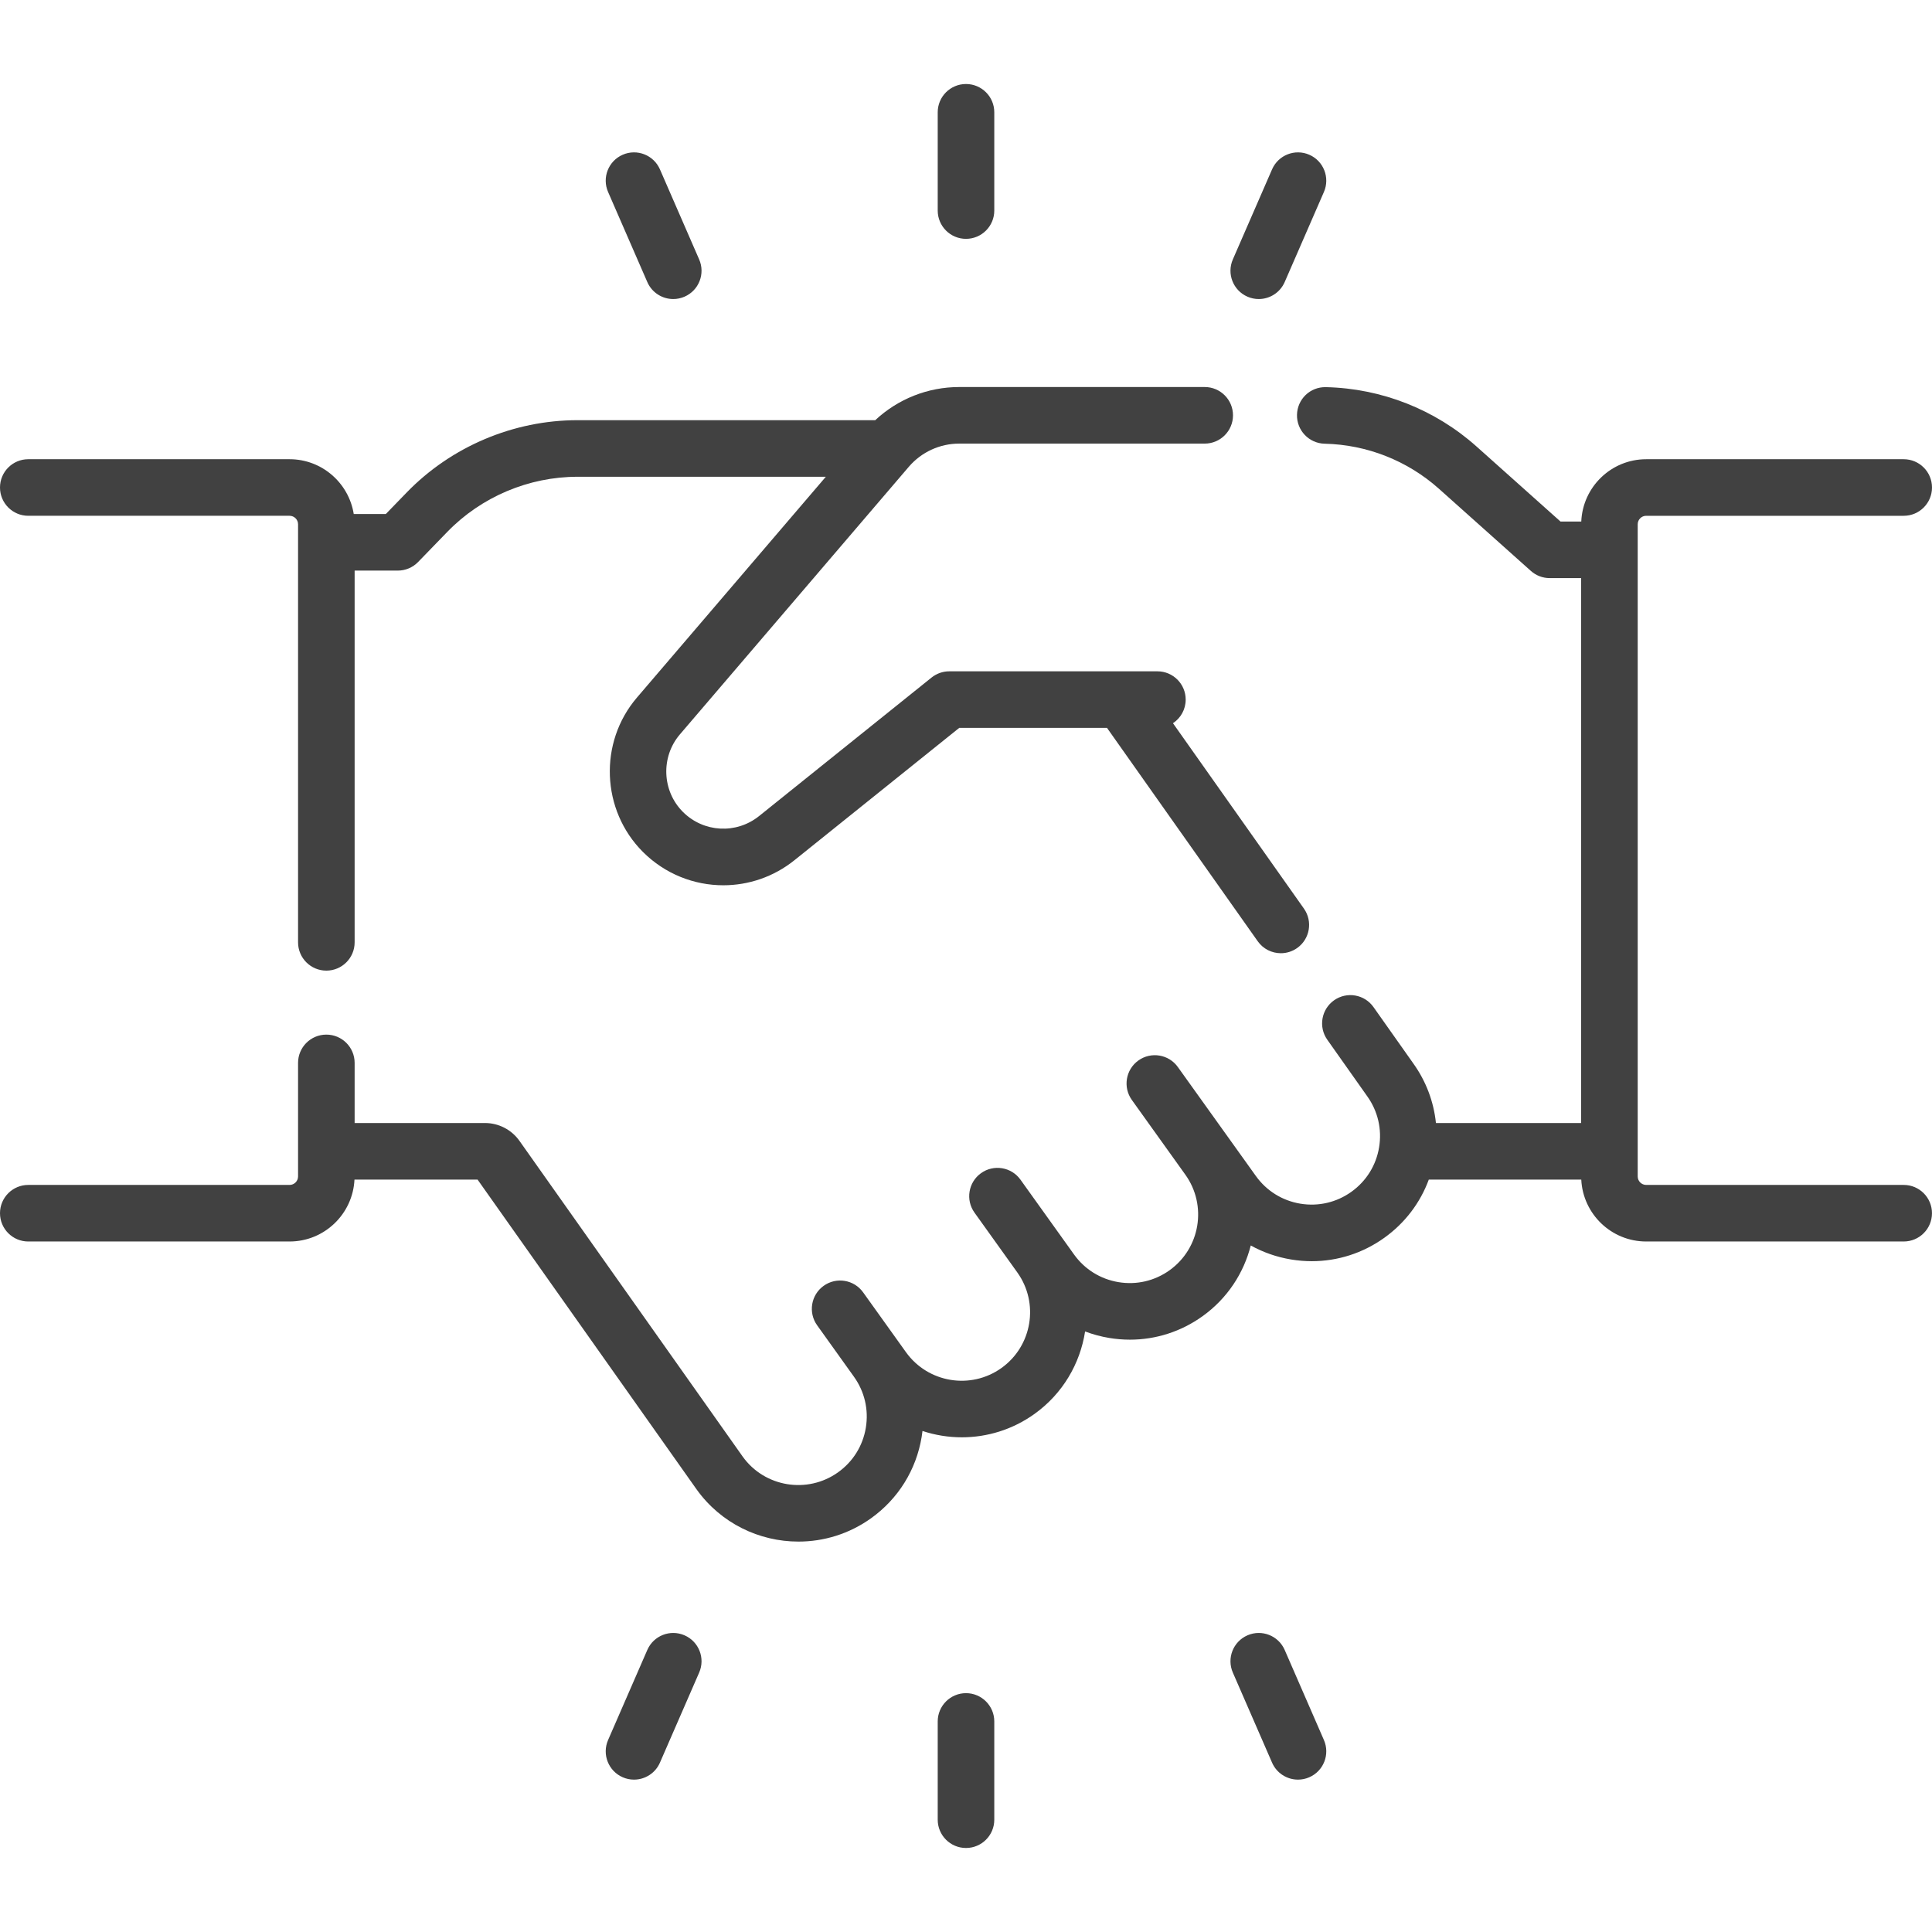 <?xml version="1.0"?>
<svg xmlns="http://www.w3.org/2000/svg" id="Capa_1" enable-background="new 0 0 512.252 512.252" height="512px" viewBox="0 0 512.252 512.252" width="512px"><g><path d="m7.5 136.757h69.279c1.241 0 2.25 1.01 2.25 2.251v110.845c0 4.142 3.358 7.5 7.5 7.5s7.5-3.358 7.5-7.5v-98.564h11.445c2.03 0 3.973-.823 5.386-2.28l7.731-7.977c9.006-9.293 21.593-14.623 34.534-14.623h65.839l-50.092 58.558c-10.166 11.884-9.466 29.854 1.591 40.912 5.864 5.864 13.573 8.845 21.318 8.844 6.648 0 13.324-2.198 18.874-6.655l43.675-35.072h39.186l39.96 56.569c1.462 2.069 3.778 3.173 6.133 3.173 1.495 0 3.006-.446 4.32-1.375 3.383-2.39 4.188-7.07 1.799-10.453l-34.723-49.156c2.031-1.342 3.372-3.643 3.372-6.259 0-4.142-3.357-7.5-7.5-7.5h-55.185c-1.708 0-3.364.583-4.696 1.652l-45.733 36.725c-6.037 4.847-14.717 4.375-20.193-1.1-5.556-5.556-5.907-14.584-.799-20.555l60.678-70.933c3.352-3.919 8.232-6.167 13.389-6.167h65.082c4.143 0 7.5-3.358 7.5-7.5s-3.357-7.5-7.5-7.5h-65.082c-8.328 0-16.264 3.167-22.275 8.791h-78.938c-16.977 0-33.49 6.992-45.305 19.183l-5.521 5.697h-8.505c-1.311-8.221-8.43-14.531-17.015-14.531h-69.279c-4.142 0-7.5 3.358-7.5 7.5s3.358 7.5 7.5 7.5z" fill="#414141"/><path d="m504.752 314.172h-68.279c-1.241 0-2.251-1.01-2.251-2.25v-172.914c0-1.241 1.01-2.251 2.251-2.251h68.279c4.143 0 7.5-3.358 7.5-7.5s-3.357-7.5-7.5-7.5h-68.279c-9.267 0-16.828 7.349-17.214 16.522h-5.505l-22.238-19.872c-10.998-9.829-25.191-15.426-39.963-15.76-4.189-.096-7.574 3.187-7.668 7.329-.094 4.141 3.188 7.574 7.328 7.667 11.206.253 21.97 4.497 30.309 11.948l24.372 21.78c1.374 1.229 3.153 1.908 4.997 1.908h8.331v144.476h-38.497c-.585-5.648-2.614-11.069-5.993-15.788l-10.562-14.951c-2.39-3.382-7.068-4.188-10.453-1.799-3.383 2.39-4.188 7.07-1.799 10.453l10.59 14.99c2.823 3.943 3.941 8.75 3.149 13.535-.791 4.785-3.399 8.975-7.343 11.798s-8.751 3.939-13.535 3.15c-4.784-.792-8.975-3.4-11.798-7.343l-20.686-28.89c-2.411-3.369-7.098-4.143-10.464-1.732-3.368 2.412-4.144 7.097-1.731 10.464l14.192 19.822c5.828 8.141 3.947 19.505-4.193 25.333-3.941 2.824-8.746 3.943-13.534 3.15-4.785-.792-8.975-3.4-11.799-7.343l-14.192-19.822c-2.411-3.369-7.098-4.142-10.464-1.732-3.368 2.412-4.143 7.096-1.731 10.464l11.356 15.861c5.826 8.14 3.944 19.502-4.195 25.33-8.14 5.829-19.504 3.948-25.333-4.193l-11.354-15.858c-2.412-3.369-7.097-4.145-10.464-1.732-3.368 2.411-4.144 7.096-1.732 10.464l9.762 13.636c2.823 3.943 3.942 8.75 3.15 13.535s-3.4 8.975-7.343 11.798c-8.14 5.828-19.504 3.948-25.307-4.156l-59.182-83.706c-2.097-2.967-5.518-4.738-9.151-4.738h-34.556v-15.94c0-4.142-3.358-7.5-7.5-7.5s-7.5 3.358-7.5 7.5v30.106c0 1.241-1.01 2.25-2.25 2.25h-69.28c-4.142 0-7.5 3.358-7.5 7.5s3.358 7.5 7.5 7.5h69.279c9.23 0 16.769-7.293 17.208-16.417h32.635l58.074 82.14c6.466 9.031 16.662 13.843 27.004 13.843 6.681 0 13.423-2.009 19.257-6.186 7.201-5.156 11.963-12.807 13.41-21.545.088-.532.162-1.065.224-1.597 3.361 1.107 6.882 1.679 10.422 1.679 6.68 0 13.423-2.009 19.257-6.186 7.531-5.392 12.119-13.38 13.436-21.88 2.051.778 4.194 1.359 6.408 1.725 1.832.303 3.664.453 5.484.453 6.863 0 13.54-2.131 19.231-6.206 6.603-4.728 10.942-11.451 12.801-18.766 3.281 1.82 6.886 3.082 10.697 3.713 1.832.303 3.664.453 5.485.453 6.862 0 13.54-2.131 19.231-6.206 5.464-3.912 9.52-9.264 11.792-15.434h40.425c.439 9.124 7.977 16.417 17.209 16.417h68.279c4.143 0 7.5-3.358 7.5-7.5s-3.353-7.499-7.496-7.499z" fill="#414141"/><path d="m256.126 63.326c4.143 0 7.5-3.358 7.5-7.5v-26.052c0-4.142-3.357-7.5-7.5-7.5-4.142 0-7.5 3.358-7.5 7.5v26.051c0 4.143 3.358 7.501 7.5 7.501z" fill="#414141"/><path d="m330.754 78.663c.975.424 1.99.625 2.99.625 2.894 0 5.651-1.685 6.88-4.507l10.401-23.884c1.654-3.798-.084-8.217-3.882-9.871-3.795-1.652-8.217.084-9.87 3.882l-10.401 23.884c-1.654 3.797.084 8.216 3.882 9.871z" fill="#414141"/><path d="m171.628 74.781c1.229 2.823 3.986 4.507 6.88 4.507 1 0 2.016-.201 2.991-.626 3.798-1.654 5.536-6.073 3.881-9.871l-10.402-23.884c-1.653-3.797-6.072-5.535-9.871-3.881-3.798 1.654-5.536 6.073-3.881 9.871z" fill="#414141"/><path d="m256.126 448.926c-4.142 0-7.5 3.358-7.5 7.5v26.051c0 4.142 3.358 7.5 7.5 7.5 4.143 0 7.5-3.358 7.5-7.5v-26.051c0-4.142-3.357-7.5-7.5-7.5z" fill="#414141"/><path d="m340.624 437.471c-1.652-3.797-6.073-5.536-9.87-3.882-3.798 1.654-5.536 6.073-3.882 9.871l10.401 23.884c1.229 2.823 3.985 4.507 6.88 4.507.999 0 2.016-.201 2.99-.625 3.798-1.654 5.536-6.073 3.882-9.871z" fill="#414141"/><path d="m181.499 433.59c-3.799-1.655-8.217.083-9.871 3.881l-10.402 23.884c-1.654 3.797.083 8.217 3.881 9.871.975.425 1.991.626 2.991.626 2.894 0 5.651-1.685 6.88-4.507l10.402-23.884c1.655-3.798-.083-8.217-3.881-9.871z" fill="#414141"/></g></svg>

